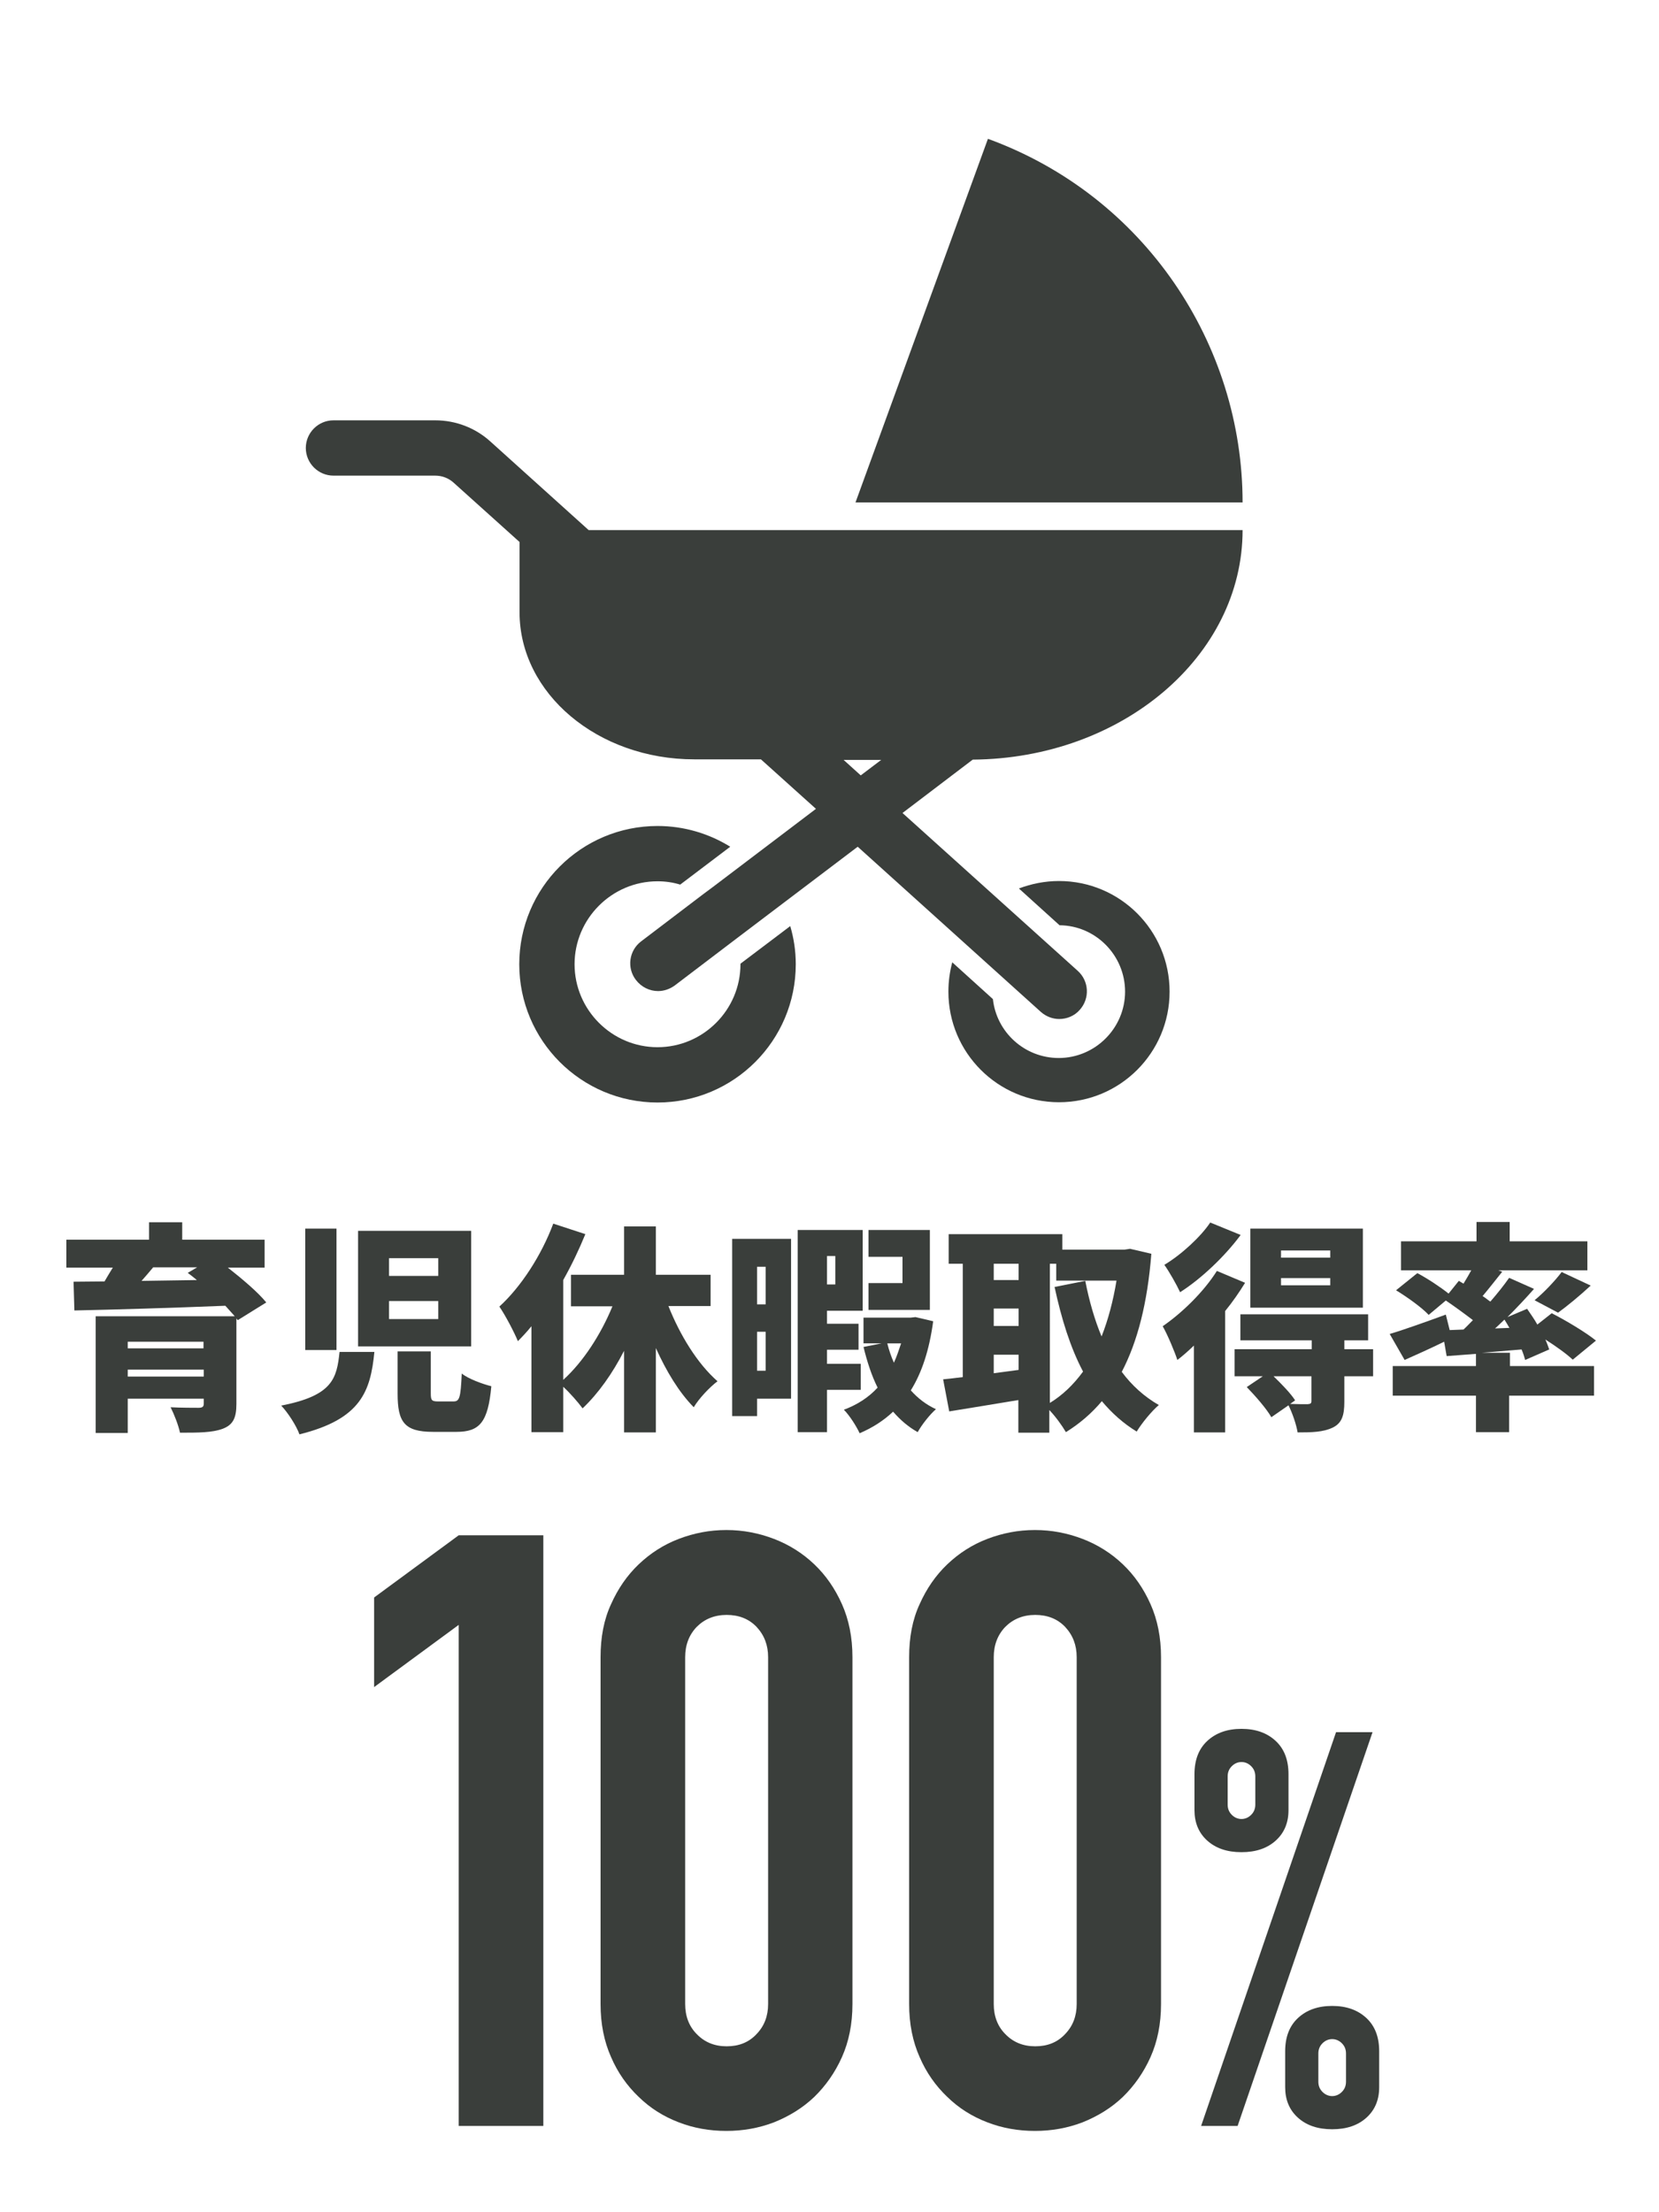 <?xml version="1.0" encoding="utf-8"?>
<!-- Generator: Adobe Illustrator 26.3.1, SVG Export Plug-In . SVG Version: 6.00 Build 0)  -->
<svg version="1.1" id="レイヤー_1" xmlns="http://www.w3.org/2000/svg" xmlns:xlink="http://www.w3.org/1999/xlink" x="0px"
	 y="0px" viewBox="0 0 600 800" style="enable-background:new 0 0 600 800;" xml:space="preserve">
<style type="text/css">
	.st0{enable-background:new    ;}
	.st1{fill:#3A3E3B;}
</style>
<g class="st0">
	<path class="st1" d="M165.9,768.8V587.6l-30.6,22.5v-32.4l30.6-22.5h30.6v213.6H165.9z"/>
</g>
<g class="st0">
	<path class="st1" d="M217.2,599.3c0-7.2,1.2-13.6,3.8-19.2c2.5-5.6,5.8-10.4,10-14.4c4.2-4,9-7.1,14.5-9.2
		c5.5-2.1,11.2-3.2,17.2-3.2s11.7,1.1,17.2,3.2c5.5,2.1,10.4,5.2,14.6,9.2c4.2,4,7.5,8.8,10,14.4c2.5,5.6,3.8,12,3.8,19.2v125.4
		c0,7.2-1.3,13.6-3.8,19.2c-2.5,5.6-5.9,10.4-10,14.4c-4.2,4-9.1,7-14.6,9.2c-5.5,2.1-11.2,3.1-17.2,3.1s-11.8-1-17.2-3.1
		c-5.5-2.1-10.3-5.1-14.5-9.2c-4.2-4-7.6-8.8-10-14.4c-2.5-5.6-3.8-12-3.8-19.2V599.3z M247.8,724.7c0,4.4,1.4,8.1,4.2,10.9
		c2.8,2.9,6.4,4.4,10.8,4.4c4.4,0,8-1.4,10.8-4.4c2.8-2.9,4.2-6.5,4.2-10.9V599.3c0-4.4-1.4-8-4.2-11c-2.8-2.9-6.4-4.3-10.8-4.3
		c-4.4,0-8,1.5-10.8,4.3c-2.8,2.9-4.2,6.6-4.2,11V724.7z"/>
	<path class="st1" d="M328.8,599.3c0-7.2,1.2-13.6,3.8-19.2c2.5-5.6,5.8-10.4,10-14.4c4.2-4,9-7.1,14.5-9.2
		c5.5-2.1,11.2-3.2,17.2-3.2s11.7,1.1,17.2,3.2c5.5,2.1,10.4,5.2,14.6,9.2c4.2,4,7.5,8.8,10,14.4c2.5,5.6,3.8,12,3.8,19.2v125.4
		c0,7.2-1.3,13.6-3.8,19.2c-2.5,5.6-5.9,10.4-10,14.4c-4.2,4-9.1,7-14.6,9.2c-5.5,2.1-11.2,3.1-17.2,3.1s-11.8-1-17.2-3.1
		c-5.5-2.1-10.3-5.1-14.5-9.2c-4.2-4-7.6-8.8-10-14.4c-2.5-5.6-3.8-12-3.8-19.2V599.3z M359.4,724.7c0,4.4,1.4,8.1,4.2,10.9
		c2.8,2.9,6.4,4.4,10.8,4.4c4.4,0,8-1.4,10.8-4.4c2.8-2.9,4.2-6.5,4.2-10.9V599.3c0-4.4-1.4-8-4.2-11c-2.8-2.9-6.4-4.3-10.8-4.3
		c-4.4,0-8,1.5-10.8,4.3c-2.8,2.9-4.2,6.6-4.2,11V724.7z"/>
</g>
<g class="st0">
	<path class="st1" d="M449,669.8c-5.2,0-9.3-1.4-12.4-4.2c-3.1-2.8-4.6-6.5-4.6-11v-13c0-5.1,1.5-9.1,4.6-12
		c3.1-2.9,7.2-4.4,12.4-4.4c5.2,0,9.3,1.5,12.4,4.4c3.1,2.9,4.6,6.9,4.6,12v13c0,4.5-1.5,8.2-4.6,11
		C458.3,668.4,454.2,669.8,449,669.8z M434.4,768.8l48.8-142.4h13.2l-48.8,142.4H434.4z M449,657.8c1.3,0,2.5-0.5,3.5-1.5
		s1.5-2.2,1.5-3.7v-10.2c0-1.5-0.5-2.7-1.5-3.7s-2.2-1.5-3.5-1.5c-1.3,0-2.5,0.5-3.5,1.5s-1.5,2.2-1.5,3.7v10.2
		c0,1.5,0.5,2.7,1.5,3.7S447.7,657.8,449,657.8z M481.8,770c-5.2,0-9.3-1.4-12.4-4.2c-3.1-2.8-4.6-6.5-4.6-11v-13
		c0-5.1,1.5-9.1,4.6-12c3.1-2.9,7.2-4.4,12.4-4.4c5.2,0,9.3,1.5,12.4,4.4c3.1,2.9,4.6,6.9,4.6,12v13c0,4.5-1.5,8.2-4.6,11
		C491.1,768.6,487,770,481.8,770z M476.8,752.8c0,1.5,0.5,2.7,1.5,3.7s2.2,1.5,3.5,1.5c1.3,0,2.5-0.5,3.5-1.5s1.5-2.2,1.5-3.7v-10.2
		c0-1.5-0.5-2.7-1.5-3.7s-2.2-1.5-3.5-1.5c-1.3,0-2.5,0.5-3.5,1.5s-1.5,2.2-1.5,3.7V752.8z"/>
</g>
<g class="st0">
	<path class="st1" d="M86,477.4l-0.5-0.6v30.9c0,5.2-1.3,7.6-5,9c-3.8,1.4-8.8,1.4-15.4,1.4c-0.6-2.8-2.1-6.6-3.4-9.2
		c3.4,0.2,8.9,0.2,10.1,0.2c1.4,0,1.9-0.4,1.9-1.5v-1.8H46.2v12.4H34.6v-42.2h50.3c-1-1.2-2.2-2.4-3.4-3.8
		c-19.8,0.8-40.6,1.4-54.6,1.7l-0.3-10.4l11.2-0.1c1-1.7,2-3.4,3-5H24v-10.1h29.9v-6.3h12v6.3h29.8v10.1H82.4
		c5.2,4.1,10.8,8.8,13.9,12.6L86,477.4z M46.2,485.2v2.4h27.4v-2.4H46.2z M73.7,497.8v-2.5H46.2v2.5H73.7z M55.4,458.3
		c-1.4,1.7-2.8,3.3-4.2,4.9c6.4-0.1,13.2-0.2,20-0.3c-1.1-0.9-2.2-1.8-3.3-2.6l3.4-2H55.4z"/>
	<path class="st1" d="M135.4,488.9c-1.4,14.3-4.9,24.3-27.1,29.8c-1.1-3.1-4.2-7.9-6.6-10.4c18.6-3.6,20.1-9.8,21.1-19.4H135.4z
		 M121.7,444.3v43.9h-11.3v-43.9H121.7z M170.4,445.1v41.8h-40.9v-41.8H170.4z M140.7,461.4h17.8V455h-17.8V461.4z M140.7,477h17.8
		v-6.5h-17.8V477z M155.8,488.7v15.1c0,2.6,0.3,3,2.7,3h5.5c2.2,0,2.6-1.3,3-10.1c2.3,1.9,7.5,3.8,10.7,4.6
		c-1.2,13-4.2,16.5-12.6,16.5h-8.5c-10.4,0-12.8-3.6-12.8-13.8v-15.3H155.8z"/>
	<path class="st1" d="M241.7,472.2c4.2,10.6,10.5,20.9,17.8,27.3c-2.8,2.1-6.7,6.2-8.6,9.4c-5.4-5.5-9.9-13-13.7-21.4V518h-11.5
		v-29.5c-4.2,8.2-9.3,15.4-15,20.8c-1.7-2.3-4.6-5.6-7-7.8v16.4h-11.5v-38.3c-1.6,2-3.3,3.8-4.9,5.4c-1.2-3-4.6-9.5-6.7-12.5
		c7.8-7.1,15.2-18.5,19.5-30l11.6,3.8c-2.2,5.4-4.9,11.1-8,16.6v36.1c7.2-6.5,13.6-16.4,17.8-26.6h-15V461h19.2v-17.5h11.5V461h19.8
		v11.3H241.7z"/>
	<path class="st1" d="M286.1,505.8h-12.3v6.3h-9V448h21.3V505.8z M273.8,458.1v13.6h3.1v-13.6H273.8z M276.9,495.7v-14.1h-3.1v14.1
		H276.9z M299.1,502.6v15.3h-10.6v-73.1H312V474h-12.9v4.7h11.4v9.4h-11.4v5.1h12.2v9.4H299.1z M299.1,454.2v10.3h3v-10.3H299.1z
		 M337.5,477.8c-1.4,10.4-4.1,18.6-8.1,25c2.6,2.9,5.6,5.2,9.1,6.8c-2.2,1.9-5.2,5.7-6.6,8.3c-3.4-1.9-6.3-4.4-8.9-7.4
		c-3.4,3.2-7.4,5.8-12.1,7.8c-1.2-2.6-3.7-6.5-5.7-8.5c4.8-1.8,8.9-4.4,12.2-8c-2.2-4.4-3.8-9.4-5.1-14.7l6.5-1.3h-6.5v-9.3h17
		l1.8-0.2L337.5,477.8z M336.3,473.7h-22.2V464h12.3v-9.5h-12.3v-9.7h22.2V473.7z M320.9,485.8c0.6,2.4,1.4,4.8,2.4,7
		c1-2.2,1.8-4.6,2.6-7H320.9z"/>
	<path class="st1" d="M416.4,453.4c-1.4,17.8-5,31.8-10.7,42.7c3.7,5,8.2,9,13.4,12c-2.6,2.2-6.2,6.6-8,9.6c-4.9-3-9-6.7-12.6-11
		c-3.7,4.4-8,8.1-13,11.2c-1.4-2.4-3.8-5.7-6-8v8.2h-11.2v-11.8c-8.8,1.5-17.8,2.9-25,4.1l-2.2-11.6c2.2-0.2,4.6-0.5,7.1-0.8v-41
		h-5.1v-10.7h41.1v5.6h22.5l2-0.3L416.4,453.4z M359.4,457v5.9h9V457H359.4z M359.4,479.5h9v-6.3h-9V479.5z M368.4,495.4v-5.5h-9
		v6.7L368.4,495.4z M379.6,507.4c4.6-2.8,8.6-6.6,12.1-11.4c-4.6-8.7-7.8-19-10.3-30.6l11.1-2.2c1.4,7.1,3.3,13.9,5.9,20.1
		c2.4-6.1,4.2-12.9,5.4-20.2h-21.8V457h-2.3V507.4z"/>
	<path class="st1" d="M450.3,463.9c-2.1,3.4-4.5,6.9-7.2,10.2V518h-11.3v-31.4c-2,1.9-4,3.7-6,5.2c-0.8-2.6-3.6-9.3-5.3-12.2
		c7-4.8,14.9-12.5,19.6-20L450.3,463.9z M448.7,446.6c-5.7,7.7-14.2,15.8-21.9,20.7c-1.2-2.6-3.9-7.4-5.7-9.9
		c6.2-3.7,13.2-10.2,16.6-15.3L448.7,446.6z M496.6,497.7h-10.4v9.2c0,5-0.9,7.8-4.3,9.4c-3.4,1.6-7.4,1.7-12.6,1.7
		c-0.5-3-1.9-7-3.3-9.8l-6.2,4.3c-1.7-3-5.7-7.6-8.9-10.9l5.8-3.9h-10.2v-9.8h27.9v-3.2h-25.8v-9.4h46.2v9.4h-8.6v3.2h10.4V497.7z
		 M492.9,472.9h-40.7v-28.6h40.7V472.9z M474.4,497.7h-13.8c2.9,2.8,6.2,6.2,7.8,8.7l-1.8,1.3c2.5,0.1,5.4,0.1,6.3,0.1
		c1.1-0.1,1.4-0.3,1.4-1.2V497.7z M481.1,452.2h-17.8v2.6h17.8V452.2z M481.1,462.2h-17.8v2.6h17.8V462.2z"/>
	<path class="st1" d="M545.8,494h30.7v10.7h-30.7v13.2h-12v-13.2h-30.1V494h30.1v-4.4l-10.6,0.8l-0.9-5.2c-4.9,2.4-10,4.7-14.3,6.6
		l-5.4-9.4c5.1-1.5,12.9-4.3,20.3-7l1.4,5.6l5-0.2c1.1-1,2.2-2.2,3.4-3.4c-3-2.3-6.7-5-9.8-7.1l-6.2,5.2c-2.4-2.6-7.7-6.4-11.8-8.9
		l7.7-6.2c3.6,1.9,8.3,5,11.3,7.4l3.7-4.6l1.7,1c1-1.6,1.9-3.2,2.8-4.8h-25.4v-10.5h27.3v-7h12v7h28.1v10.5h-32.2l1.4,0.5
		c-2.4,3-4.9,6.2-7.1,8.8c1,0.6,1.9,1.4,2.8,2c2.6-3,5-6,6.8-8.6l9,4c-3,3.4-6.2,6.8-9.6,10.2l7.1-3c1.2,1.8,2.6,3.7,3.7,5.7
		l5.2-4.1c5.1,2.6,12.3,6.9,16,9.9l-8.4,6.9c-2.2-2.1-6-4.8-9.9-7.3c0.6,1.3,1,2.5,1.4,3.6l-8.7,3.8c-0.3-1.1-0.7-2.4-1.3-3.8
		c-4.9,0.4-9.8,0.8-14.4,1.2h10.2V494z M545.9,480.2c-0.6-1-1.2-2.1-1.8-3c-1.1,1-2.2,2.2-3.4,3.2L545.9,480.2z M555,470.2
		c3.3-2.7,7.4-7,9.8-10.2l10.5,4.9c-4.1,3.8-8.5,7.4-11.8,9.8L555,470.2z"/>
</g>
<g>
	<path class="st1" d="M383,318.6c-5.1,0-10,1-14.5,2.7l14.7,13.3c13.1,0.1,23.7,10.9,23.7,24c0,13.2-10.8,24-24,24
		c-12.3,0-22.5-9.3-23.8-21.3l-14.7-13.3c-0.9,3.4-1.4,6.9-1.4,10.6c0,22.1,17.9,40,40,40s40-17.9,40-40S405.1,318.6,383,318.6z"/>
	<path class="st1" d="M177.4,159.7c-5.5-5-12.6-7.7-20-7.7h-36.8c-5.5,0-10,4.5-10,10s4.5,10,10,10h36.8c2.5,0,4.8,0.9,6.6,2.5
		l23.9,21.5v25.4c0,29.4,28.3,53.2,63.2,53.2h24.1l19.9,17.9l-37.2,28.2l-3.5,2.6l-22.5,17.1c-4.4,3.3-5.3,9.6-1.9,14c2,2.6,5,4,8,4
		c2.1,0,4.2-0.7,6-2l22.5-17.1v0l16.5-12.5l0,0l27.2-20.6l66.2,59.7c1.9,1.7,4.3,2.6,6.7,2.6c2.7,0,5.5-1.1,7.4-3.3
		c3.7-4.1,3.4-10.4-0.7-14.1l-63.4-57.1l25.4-19.3c54-0.4,97.6-37.4,97.6-83H212.9L177.4,159.7z M318.7,274.8l-7.4,5.6l-6.2-5.6
		H318.7z"/>
	<path class="st1" d="M267.8,348.5c0,0.1,0,0.1,0,0.2c0,16.5-13.5,30-30,30s-30-13.5-30-30s13.5-30,30-30c2.9,0,5.6,0.4,8.2,1.2
		l18.1-13.7c-7.6-4.7-16.6-7.5-26.3-7.5c-27.6,0-50,22.4-50,50s22.4,50,50,50s50-22.4,50-50c0-4.8-0.7-9.4-2-13.8L267.8,348.5z"/>
	<path class="st1" d="M357.3,50.2l-47.9,131.5h140C449.4,124.6,414.1,70.9,357.3,50.2z"/>
</g>
</svg>

